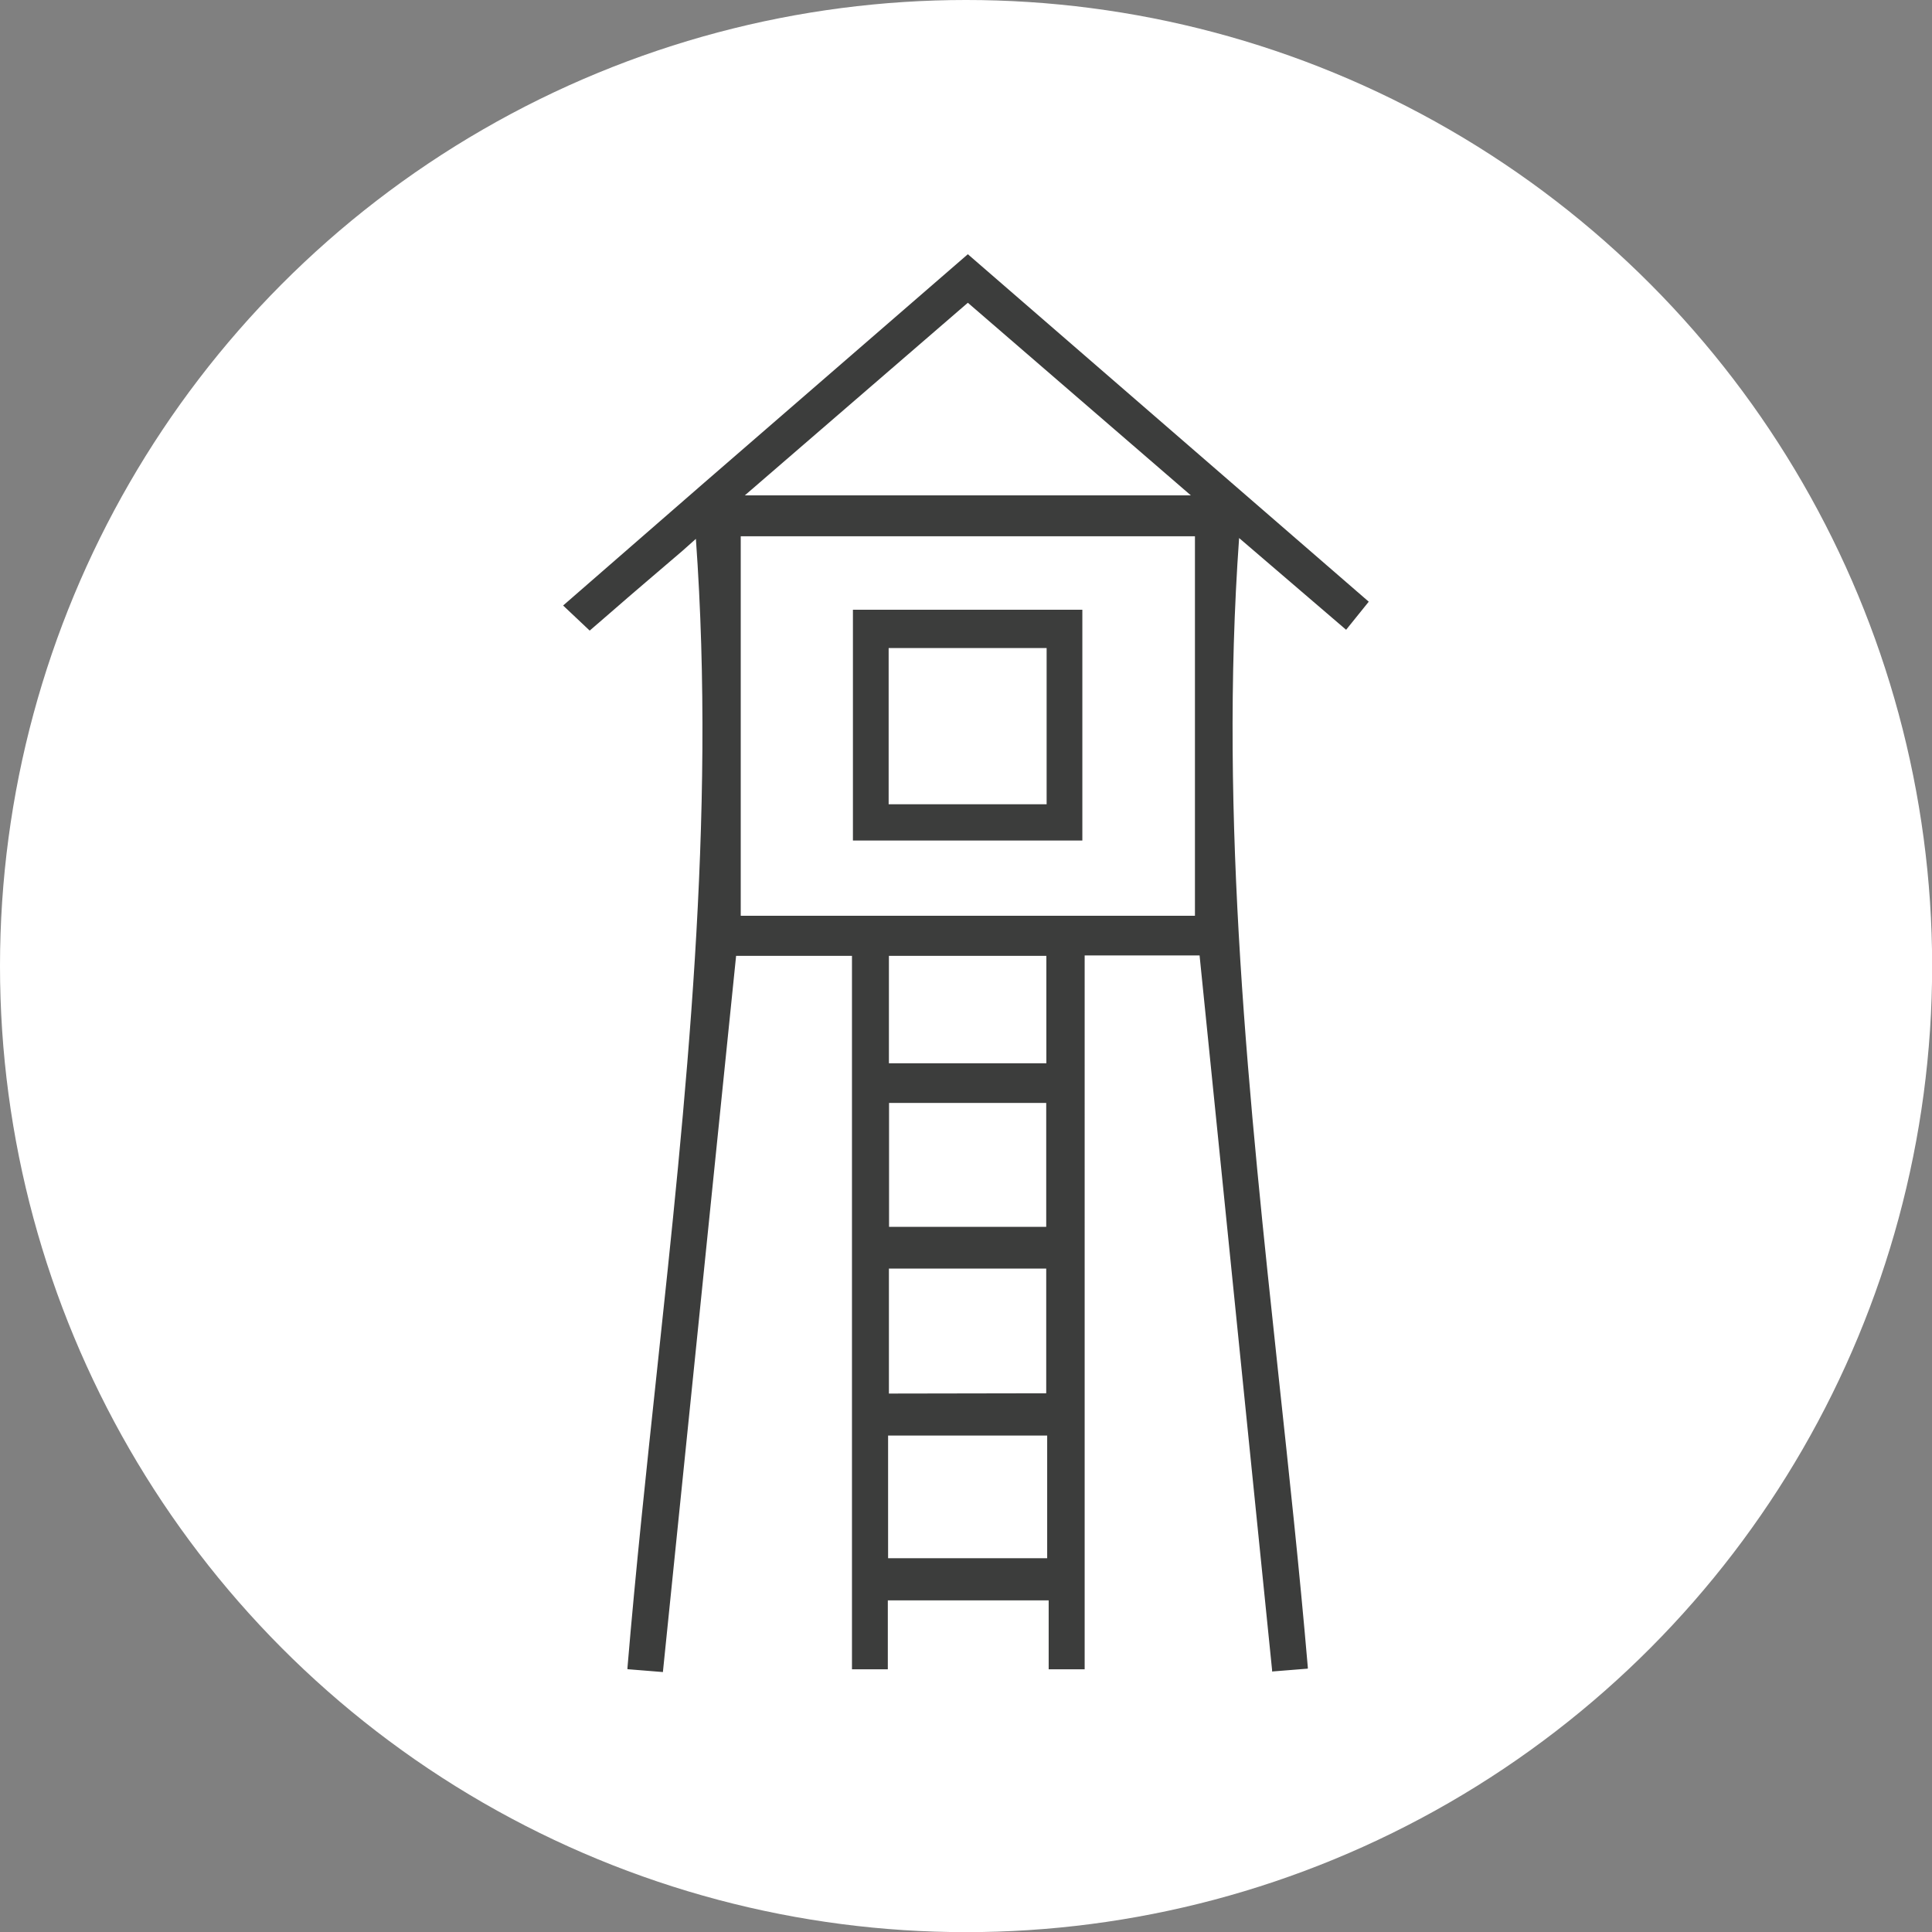 <svg xmlns="http://www.w3.org/2000/svg" viewBox="0 0 141.73 141.73"><rect x="0" y="0" width="141.73" height="141.73" fill="#808080" stroke="none"/><defs><style>.cls-1{fill:#fff;}.cls-2{fill:#3c3d3c;}</style></defs><g id="Laag_1" data-name="Laag 1"><circle class="cls-1" cx="70.87" cy="70.87" r="70.87"/></g><g id="Laag_2" data-name="Laag 2"><path class="cls-2" d="M98.75,46.2l1.66-2.06L71,18.65,51.65,35.42l-10.34,9,1.95,1.84,1.48-1.28c.91-.79,1.76-1.53,2.62-2.26l2.69-2.3,1-.89c1.48,20.59-.73,41.17-2.86,61.08-.76,7.12-1.55,14.48-2.16,21.74v.1l2.6.21L54,70.12h8.5v52.34h2.63V117.4H76.93v5.06h2.64V70.09H88l5.32,52.43v.1l2.62-.21v-.1c-.61-7.13-1.39-14.34-2.14-21.31-2.15-20.08-4.38-40.84-2.9-61.53Zm-22,34.71V90H65.22V80.91ZM65.21,78V70.12H76.76V78Zm0,24.23V93.06H76.75v9.15Zm11.61,3.08v9H65.15v-9ZM87.66,39.34V67.18H54.34V39.34Zm-.3-3H54.64L71,22.21Z"/><path class="cls-2" d="M79.4,44.73H62.57V61.66H79.4ZM65.19,59V47.54H76.78V59Z"/></g></svg>